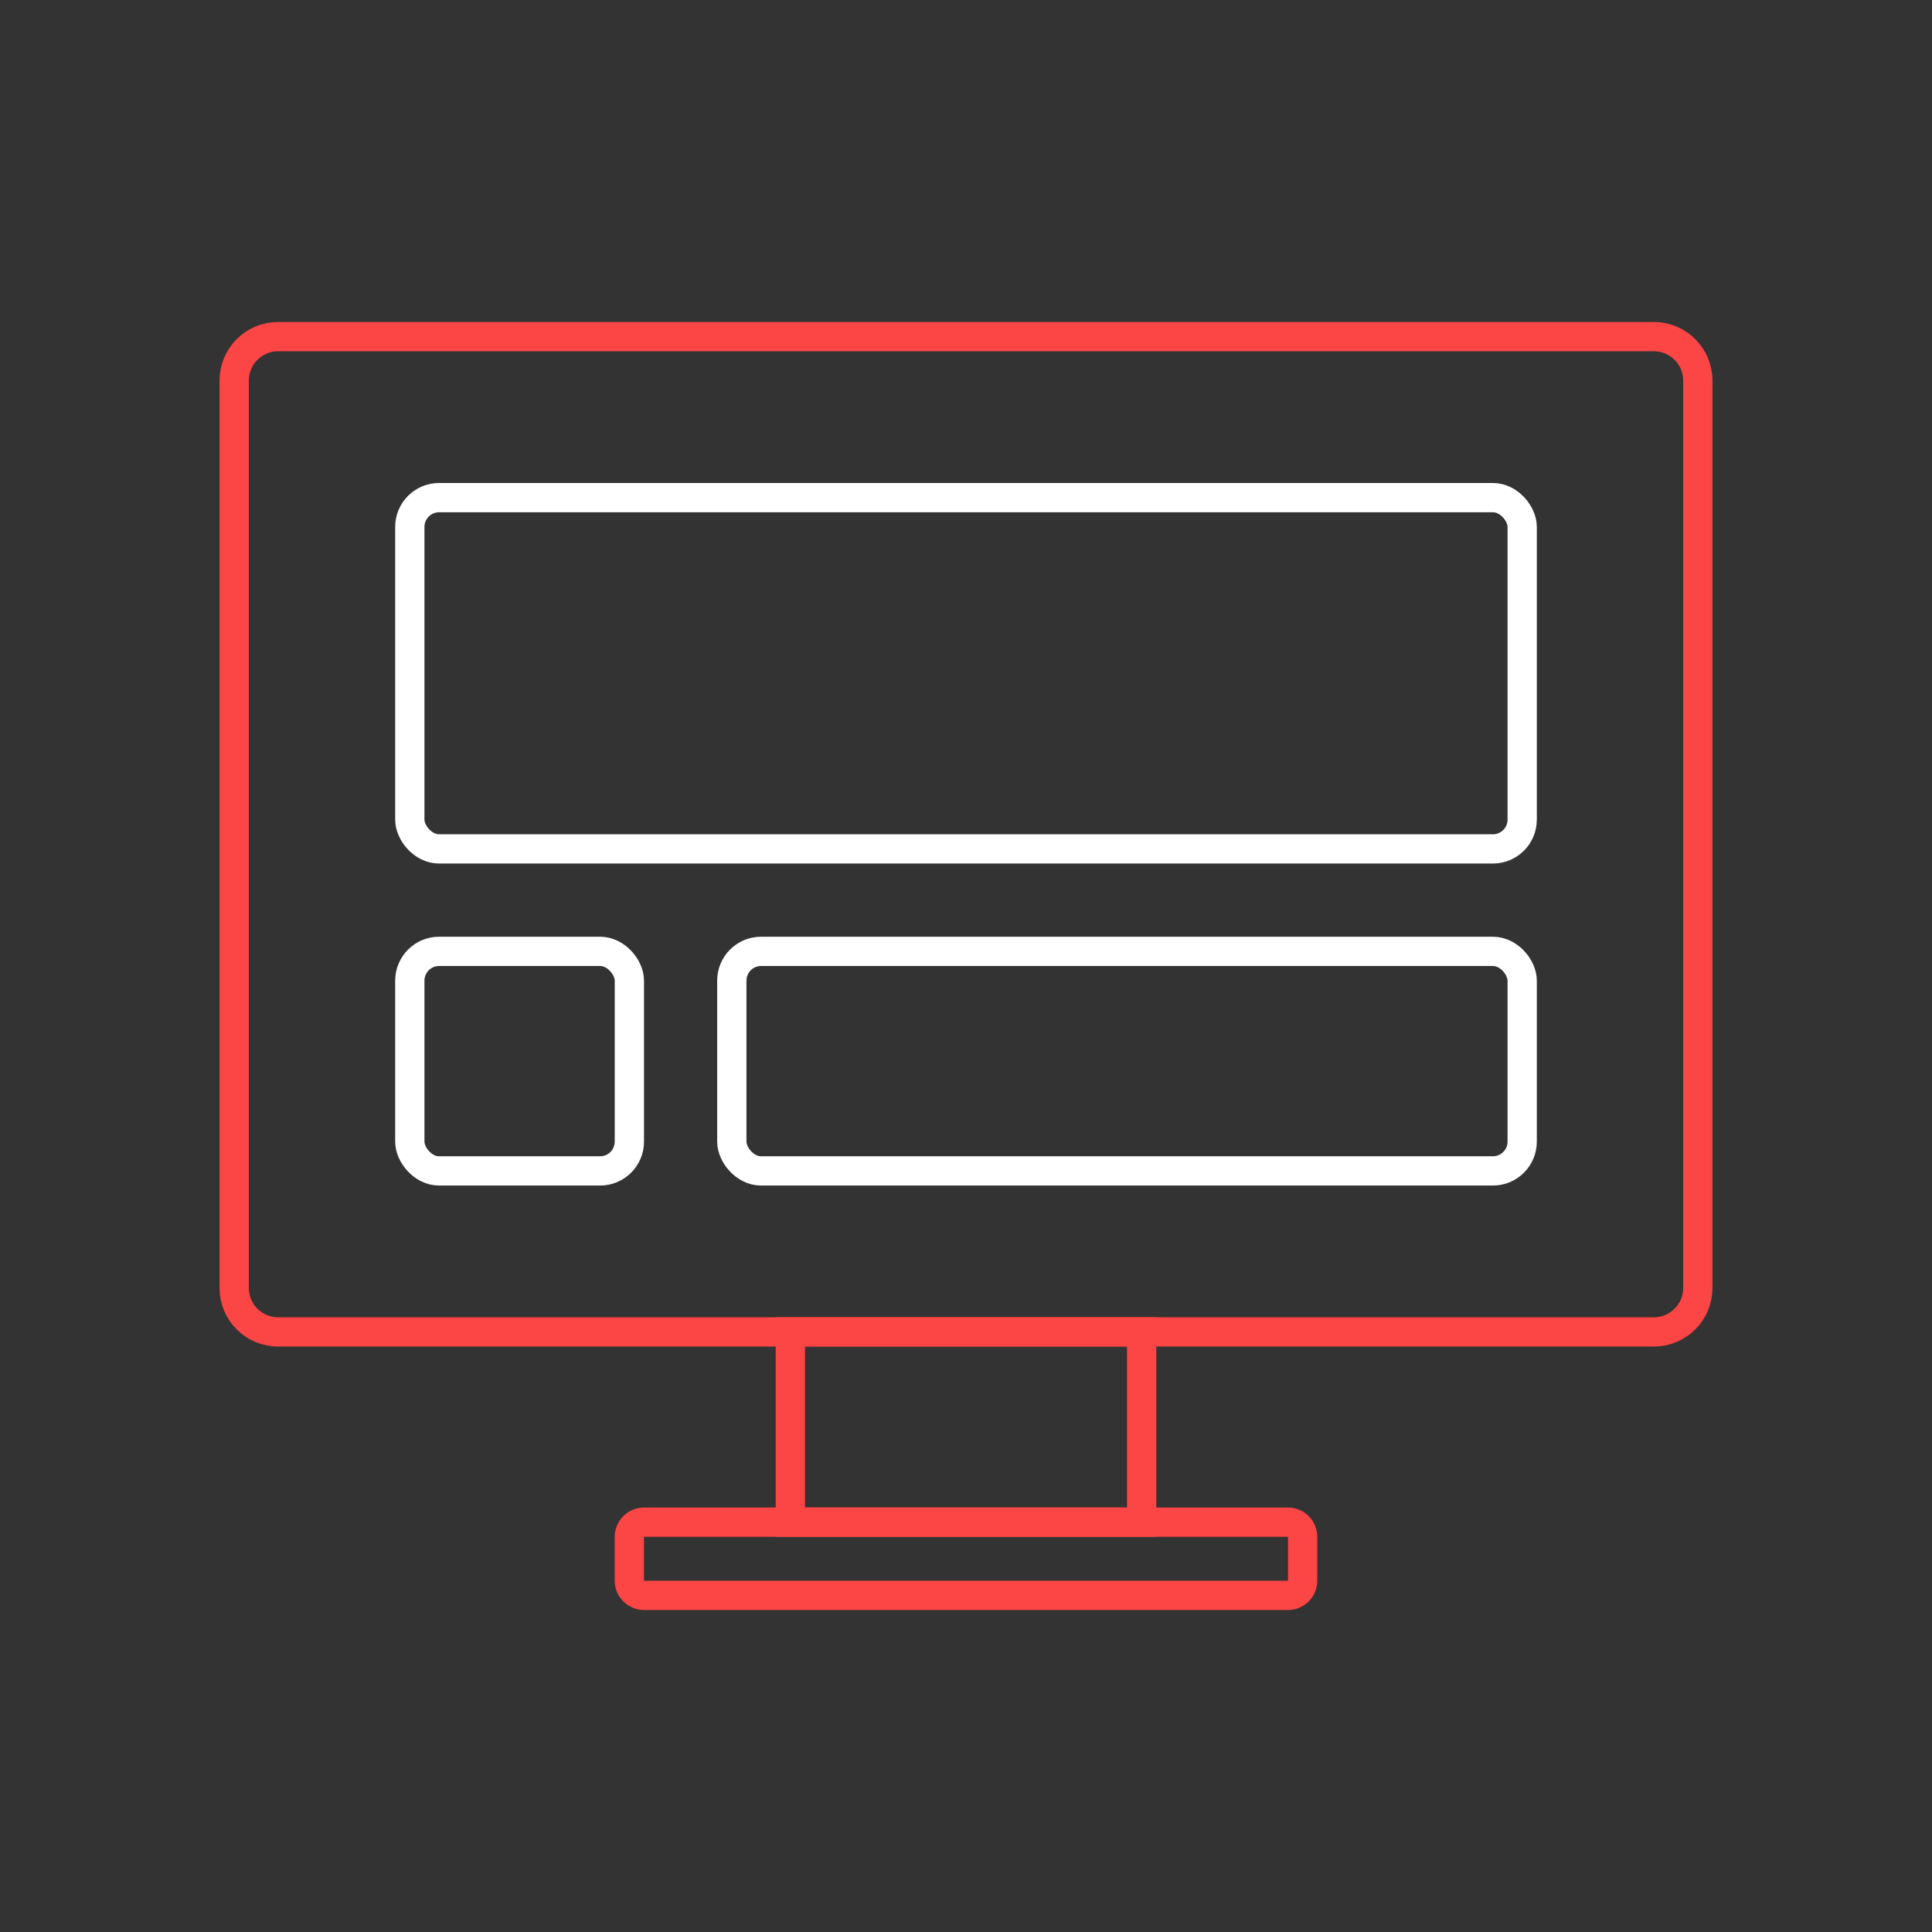 <svg width="132" height="132" viewBox="0 0 132 132" fill="none" xmlns="http://www.w3.org/2000/svg">
<rect x="0" y="0" width="132" height="132" fill="#333333" stroke="none"/>
<path d="M16 26C16 24.343 17.343 23 19 23H113C114.657 23 116 24.343 116 26V88C116 89.657 114.657 91 113 91H19C17.343 91 16 89.657 16 88V26Z" stroke="#FC4545" stroke-width="2"/>
<rect x="54" y="91" width="24" height="13" stroke="#FC4545" stroke-width="2"/>
<path d="M43 105C43 104.448 43.448 104 44 104H88C88.552 104 89 104.448 89 105V108C89 108.552 88.552 109 88 109H44C43.448 109 43 108.552 43 108V105Z" stroke="#FC4545" stroke-width="2"/>
<rect x="28" y="34" width="76" height="24" rx="2" stroke="white" stroke-width="2"/>
<rect x="28" y="65" width="15" height="15" rx="2" stroke="white" stroke-width="2"/>
<rect x="50" y="65" width="54" height="15" rx="2" stroke="white" stroke-width="2"/>
</svg>
